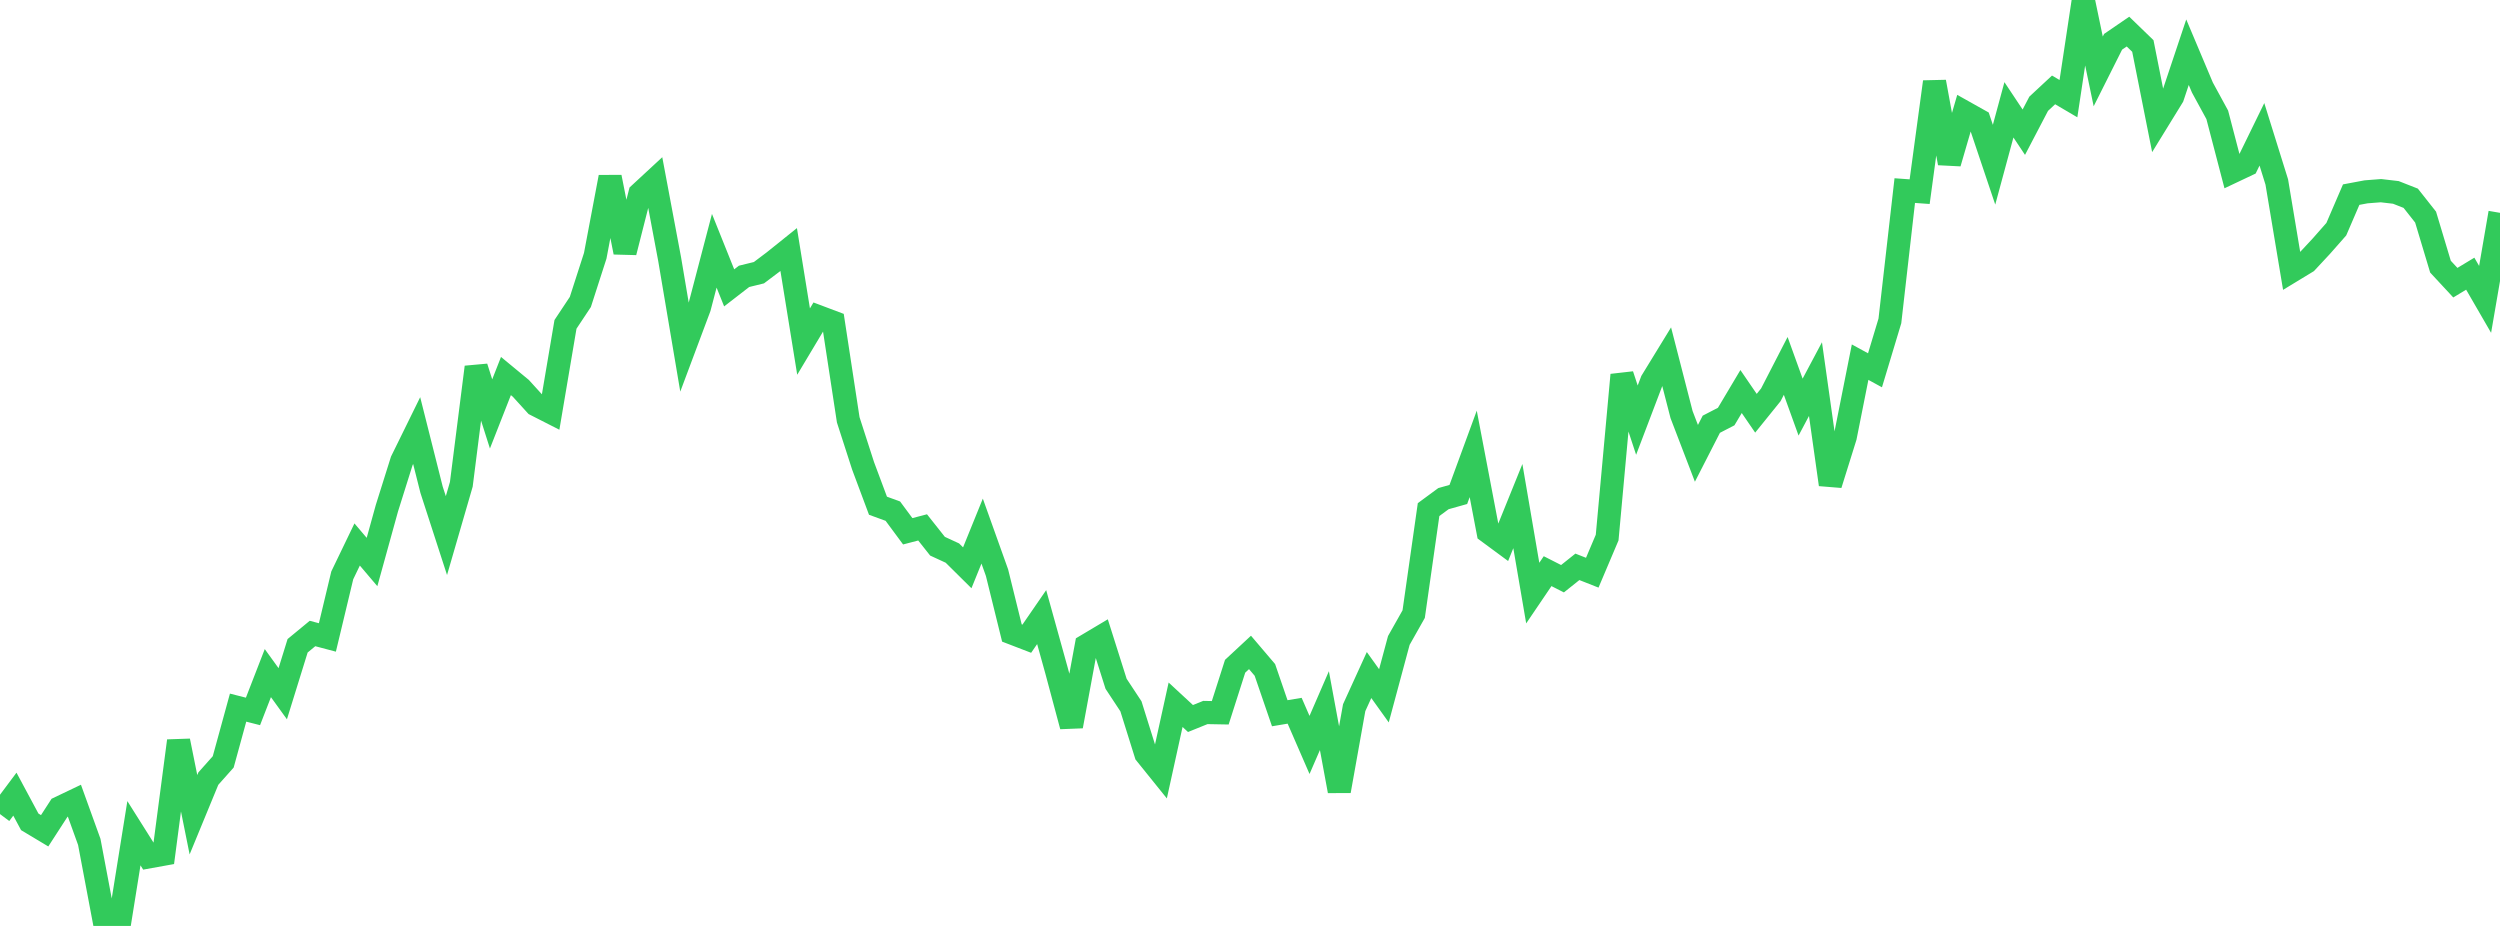 <?xml version="1.0" standalone="no"?>
<!DOCTYPE svg PUBLIC "-//W3C//DTD SVG 1.1//EN" "http://www.w3.org/Graphics/SVG/1.1/DTD/svg11.dtd">

<svg width="135" height="50" viewBox="0 0 135 50" preserveAspectRatio="none" 
  xmlns="http://www.w3.org/2000/svg"
  xmlns:xlink="http://www.w3.org/1999/xlink">


<polyline points="0.0, 43.96 0.804, 42.884 1.607, 44.38 2.411, 44.862 3.214, 43.621 4.018, 43.237 4.821, 45.463 5.625, 49.719 6.429, 50.0 7.232, 44.994 8.036, 46.27 8.839, 46.125 9.643, 40.007 10.446, 43.996 11.25, 42.045 12.054, 41.141 12.857, 38.212 13.661, 38.417 14.464, 36.348 15.268, 37.461 16.071, 34.872 16.875, 34.209 17.679, 34.422 18.482, 31.07 19.286, 29.402 20.089, 30.349 20.893, 27.443 21.696, 24.888 22.5, 23.252 23.304, 26.444 24.107, 28.922 24.911, 26.152 25.714, 19.825 26.518, 22.352 27.321, 20.306 28.125, 20.97 28.929, 21.854 29.732, 22.263 30.536, 17.516 31.339, 16.305 32.143, 13.81 32.946, 9.563 33.75, 13.623 34.554, 10.459 35.357, 9.716 36.161, 13.998 36.964, 18.752 37.768, 16.605 38.571, 13.541 39.375, 15.545 40.179, 14.923 40.982, 14.726 41.786, 14.12 42.589, 13.476 43.393, 18.445 44.196, 17.102 45.0, 17.405 45.804, 22.669 46.607, 25.157 47.411, 27.309 48.214, 27.602 49.018, 28.689 49.821, 28.479 50.625, 29.495 51.429, 29.866 52.232, 30.661 53.036, 28.679 53.839, 30.925 54.643, 34.182 55.446, 34.491 56.25, 33.323 57.054, 36.218 57.857, 39.216 58.661, 34.861 59.464, 34.383 60.268, 36.924 61.071, 38.142 61.875, 40.71 62.679, 41.708 63.482, 38.056 64.286, 38.8 65.089, 38.475 65.893, 38.49 66.696, 35.978 67.5, 35.231 68.304, 36.176 69.107, 38.515 69.911, 38.38 70.714, 40.227 71.518, 38.374 72.321, 42.715 73.125, 38.215 73.929, 36.452 74.732, 37.573 75.536, 34.585 76.339, 33.162 77.143, 27.518 77.946, 26.927 78.75, 26.701 79.554, 24.51 80.357, 28.721 81.161, 29.314 81.964, 27.329 82.768, 32.027 83.571, 30.842 84.375, 31.251 85.179, 30.609 85.982, 30.926 86.786, 29.029 87.589, 20.245 88.393, 22.688 89.196, 20.576 90.0, 19.263 90.804, 22.387 91.607, 24.481 92.411, 22.909 93.214, 22.494 94.018, 21.143 94.821, 22.316 95.625, 21.32 96.429, 19.759 97.232, 21.984 98.036, 20.472 98.839, 26.164 99.643, 23.592 100.446, 19.556 101.25, 19.996 102.054, 17.328 102.857, 10.292 103.661, 10.35 104.464, 4.421 105.268, 8.81 106.071, 6.052 106.875, 6.503 107.679, 8.895 108.482, 5.93 109.286, 7.139 110.089, 5.603 110.893, 4.855 111.696, 5.327 112.5, 0.0 113.304, 3.856 114.107, 2.256 114.911, 1.706 115.714, 2.483 116.518, 6.53 117.321, 5.225 118.125, 2.819 118.929, 4.726 119.732, 6.201 120.536, 9.28 121.339, 8.9 122.143, 7.253 122.946, 9.826 123.75, 14.639 124.554, 14.151 125.357, 13.288 126.161, 12.375 126.964, 10.51 127.768, 10.359 128.571, 10.296 129.375, 10.39 130.179, 10.706 130.982, 11.723 131.786, 14.399 132.589, 15.265 133.393, 14.779 134.196, 16.166 135.0, 11.493" fill="none" stroke="#32ca5b" stroke-width="1.25"/>

</svg>